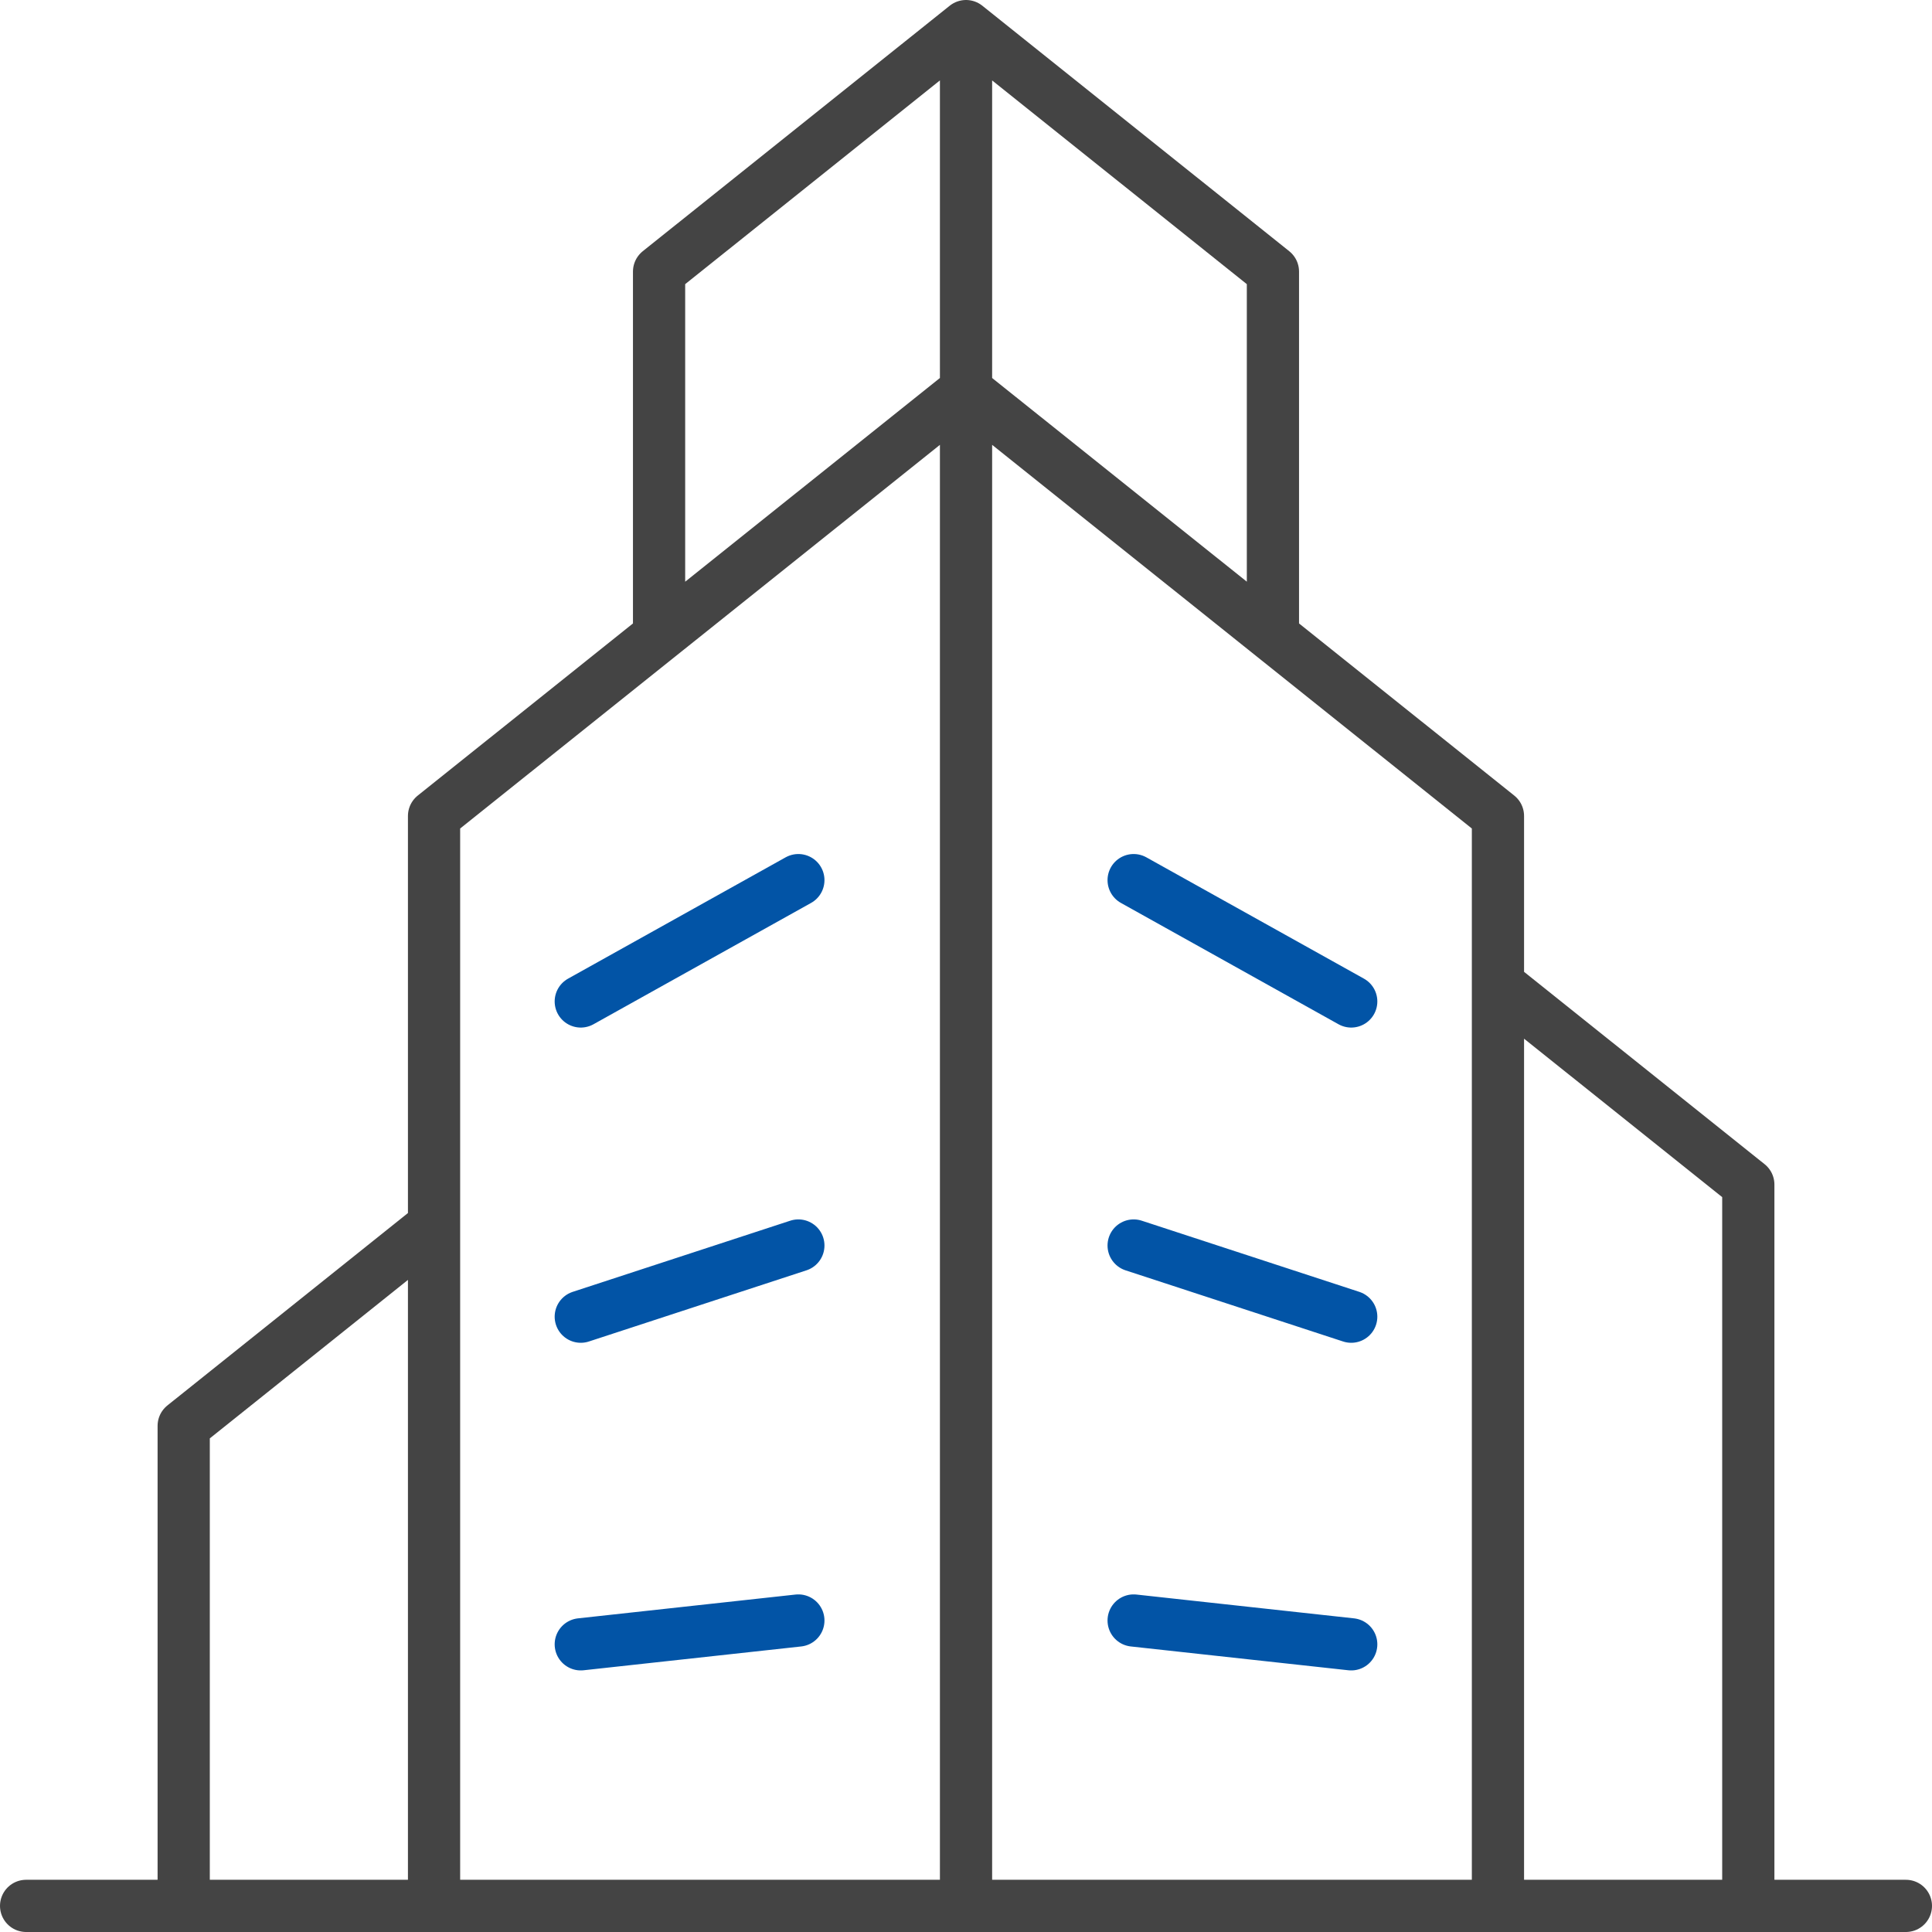 <svg width="74" height="74" viewBox="0 0 74 74" fill="none" xmlns="http://www.w3.org/2000/svg">
<path d="M37.001 14.959L57.375 31.253V73H37.001M37.001 14.959V73M37.001 14.959L16.625 31.253V73H37.001M37.001 14.959L37.001 1M25.244 24.361V10.403L37.001 1M37.001 1L48.756 10.403V24.361M73 73H1M16.625 46.943L7.036 54.613V73M57.375 37.704L66.964 45.372V73" stroke="#444444" stroke-width="2" stroke-linecap="round" stroke-linejoin="round"/>
<path d="M43.421 33.711L51.755 38.358M43.421 47.706L51.755 50.432M43.421 62.069L51.755 62.981M30.579 33.711L22.245 38.358M30.579 47.706L22.245 50.432M30.579 62.069L22.245 62.981" stroke="#0254A6" stroke-width="2" stroke-linecap="round" stroke-linejoin="round"/>
</svg>
